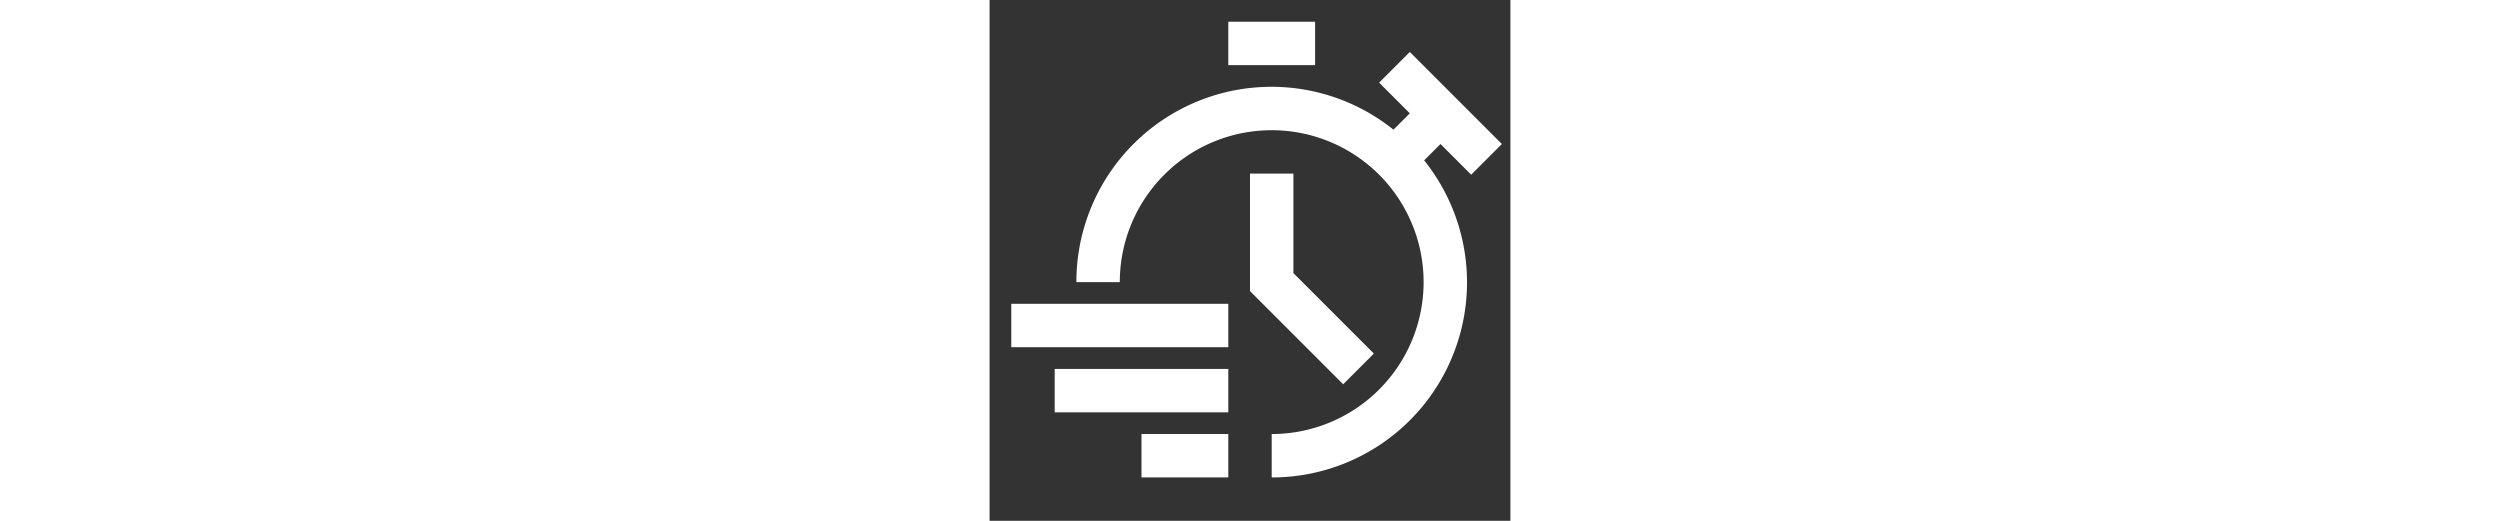 <svg xmlns="http://www.w3.org/2000/svg" version="1.1" xmlns:xlink="http://www.w3.org/1999/xlink" width="480" height="100" x="0" y="0" viewBox="0 0 24 24" style="enable-background:new 0 0 512 512" xml:space="preserve" class=""><rect x="0" y="0" width="24" height="24" fill="#333333" stroke="none"/><g><path d="M12 8v5.414l4.293 4.293 1.414-1.414L14 12.586V8zM11 1h4v2h-4zM7 20h4v2H7zM3 17h8v2H3zM1 14h10v2H1z" fill="#ffffff" opacity="1" data-original="#000000" class=""></path><path d="m17.95 3.808 1.414 1.414-.753.753A8.989 8.989 0 0 0 4 13h2a7 7 0 1 1 7 7v2a8.989 8.989 0 0 0 7.025-14.611l.753-.753 1.414 1.414 1.414-1.414-4.242-4.242z" fill="#ffffff" opacity="1" data-original="#000000" class=""></path></g></svg>